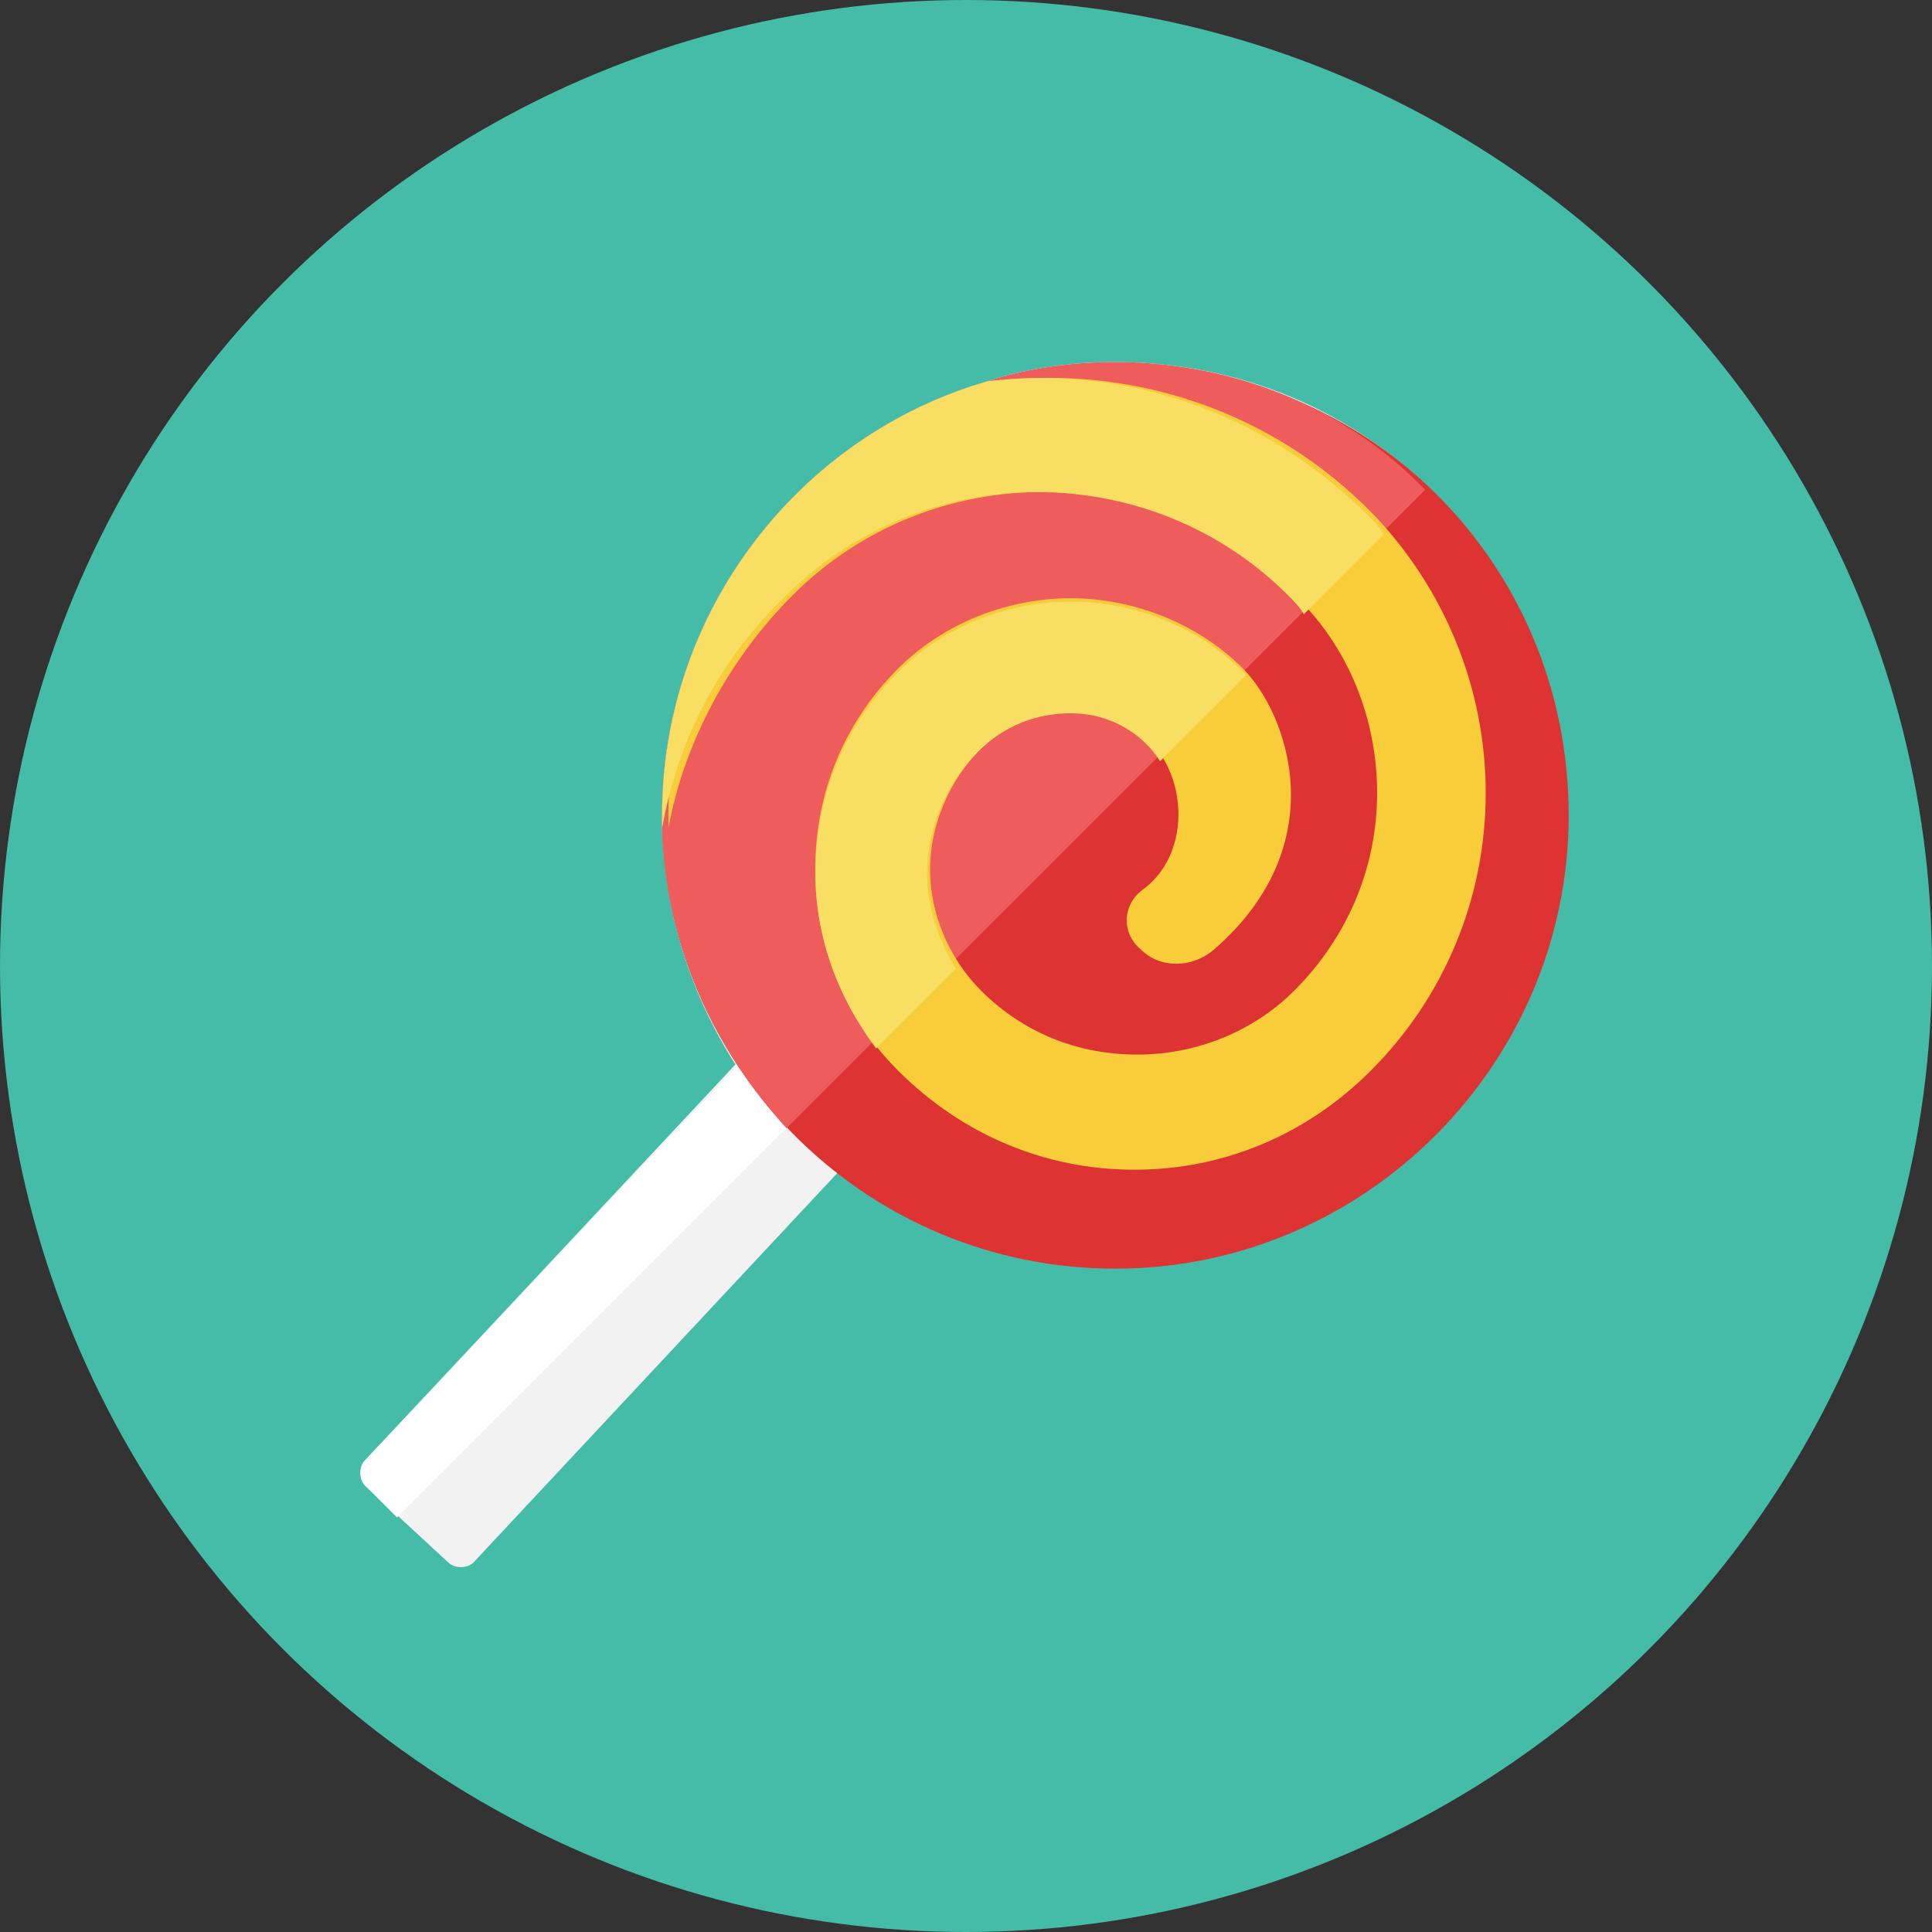 <?xml version="1.0" encoding="utf-8"?>
<!-- Generator: Adobe Illustrator 19.0.0, SVG Export Plug-In . SVG Version: 6.00 Build 0)  -->
<svg version="1.1" id="food-slots_1_" xmlns="http://www.w3.org/2000/svg" xmlns:xlink="http://www.w3.org/1999/xlink" x="0px"
	 y="0px" viewBox="0 0 2000 2000" style="enable-background:new 0 0 2000 2000;" xml:space="preserve">
<rect x="0" y="0" width="2000" height="2000" fill="#333333" stroke="none"/>
<style type="text/css">
	.st0{fill:#44BCA7;}
	.st1{fill:#F2F2F2;}
	.st2{fill:#FFFFFF;}
	.st3{fill:#DD3333;}
	.st4{fill:#EE5C5C;}
	.st5{fill:#F9CC39;}
	.st6{fill:#F8DF63;}
</style>
<g id="food-slots">
	<circle id="XMLID_37_" class="st0" cx="1000" cy="1000" r="1000"/>
	<path id="XMLID_36_" class="st1" d="M1154.6,374.8c-46.3,0-92.5,6.6-132.2,19.9c-195,56.2-337.1,237.9-337.1,449.4
		c0,3.3,0,9.9,0,13.2c3.3,89.2,29.7,171.8,76,244.6l-383.3,409.7c-6.6,6.6-6.6,19.9,0,26.4l85.9,79.3c6.6,6.6,19.9,6.6,26.4,0
		l376.7-403.2c79.3,59.5,178.4,95.8,284.2,95.8c257.8,0,469.2-211.5,469.2-469.2S1415.8,374.8,1154.6,374.8z"/>
	<path id="XMLID_34_" class="st2" d="M764.7,1101.8l-386.7,409.7c-6.6,6.6-6.6,19.9,0,26.4l33,33l403.2-403.2
		C797.8,1148,781.2,1124.9,764.7,1101.8z"/>
	<path id="XMLID_33_" class="st3" d="M1623.9,844.1c0,257.8-211.5,469.2-469.2,469.2c-254.5,0-459.3-201.6-469.2-452.7
		c0-3.3,0-9.9,0-13.2c0-211.5,142.1-393.3,337.1-449.4c43-13.2,85.9-19.9,132.2-19.9C1415.8,374.8,1623.9,582.9,1623.9,844.1z"/>
	<path id="XMLID_31_" class="st4" d="M1154.6,374.8c-46.3,0-92.5,6.6-132.2,19.9c-195,56.2-337.1,237.9-337.1,449.4
		c0,3.3,0,9.9,0,13.2c3.3,119,52.9,228,128.9,310.6L1475.2,507C1395.9,424.4,1280.3,374.8,1154.6,374.8z"/>
	<path id="XMLID_30_" class="st5" d="M1538,820.9c0,109.1-43,211.5-119,287.5c-66.1,66.1-152,102.5-244.6,102.5
		s-178.4-36.3-244.6-102.5c-56.2-56.2-85.9-128.9-85.9-208.2c0-79.3,29.7-152,85.9-208.2c46.3-46.3,112.4-72.7,178.4-72.7
		s132.2,26.4,178.4,72.7c46.3,46.3,95.8,181.7-29.7,290.8c-23.1,19.9-56.2,19.9-76,0c-19.9-16.6-19.9-46.3,3.3-62.8
		c66.1-49.6,39.6-185-72.7-185c-36.3,0-69.4,13.2-95.8,39.6c-33,33-52.9,79.3-52.9,125.5c0,46.3,19.9,92.5,52.9,125.5
		c43,43,99.1,66.1,162,66.1c59.5,0,119-23.1,162-66.1c56.2-56.2,85.9-128.9,85.9-204.9s-29.7-152-85.9-204.9
		c-142.1-142.1-376.7-142.1-518.8,0c-66.1,66.1-112.4,152-128.9,241.2c0-3.3,0-9.9,0-13.2c0-211.5,142.1-393.3,337.1-449.4
		c142.1-16.6,287.5,29.7,393.3,138.8C1495,609.4,1538,711.9,1538,820.9z"/>
	<path id="XMLID_28_" class="st6" d="M959.7,903.5c0-46.3,19.9-92.5,52.9-125.5c26.4-26.4,59.5-39.6,95.8-39.6
		c43,0,76,23.1,92.5,49.6l89.2-89.2l-3.3-3.3c-46.3-46.3-112.4-72.7-178.4-72.7S976.2,649.2,930,695.4
		c-56.2,56.2-85.9,128.9-85.9,208.2c0,66.1,23.1,128.9,62.8,181.7l82.6-82.6C969.6,969.6,959.7,936.6,959.7,903.5z"/>
	<path id="XMLID_27_" class="st6" d="M1415.8,533.4c-109.1-109.1-254.5-155.3-393.3-138.8c-195,56.2-337.1,237.9-337.1,449.4
		c0,3.3,0,9.9,0,13.2C702,764.7,744.9,682.1,814.3,616c142.1-142.1,376.7-142.1,518.8,0c6.6,6.6,13.2,13.2,16.6,19.9l82.6-82.6
		C1428.9,546.6,1422.4,540,1415.8,533.4z"/>
</g>
</svg>
